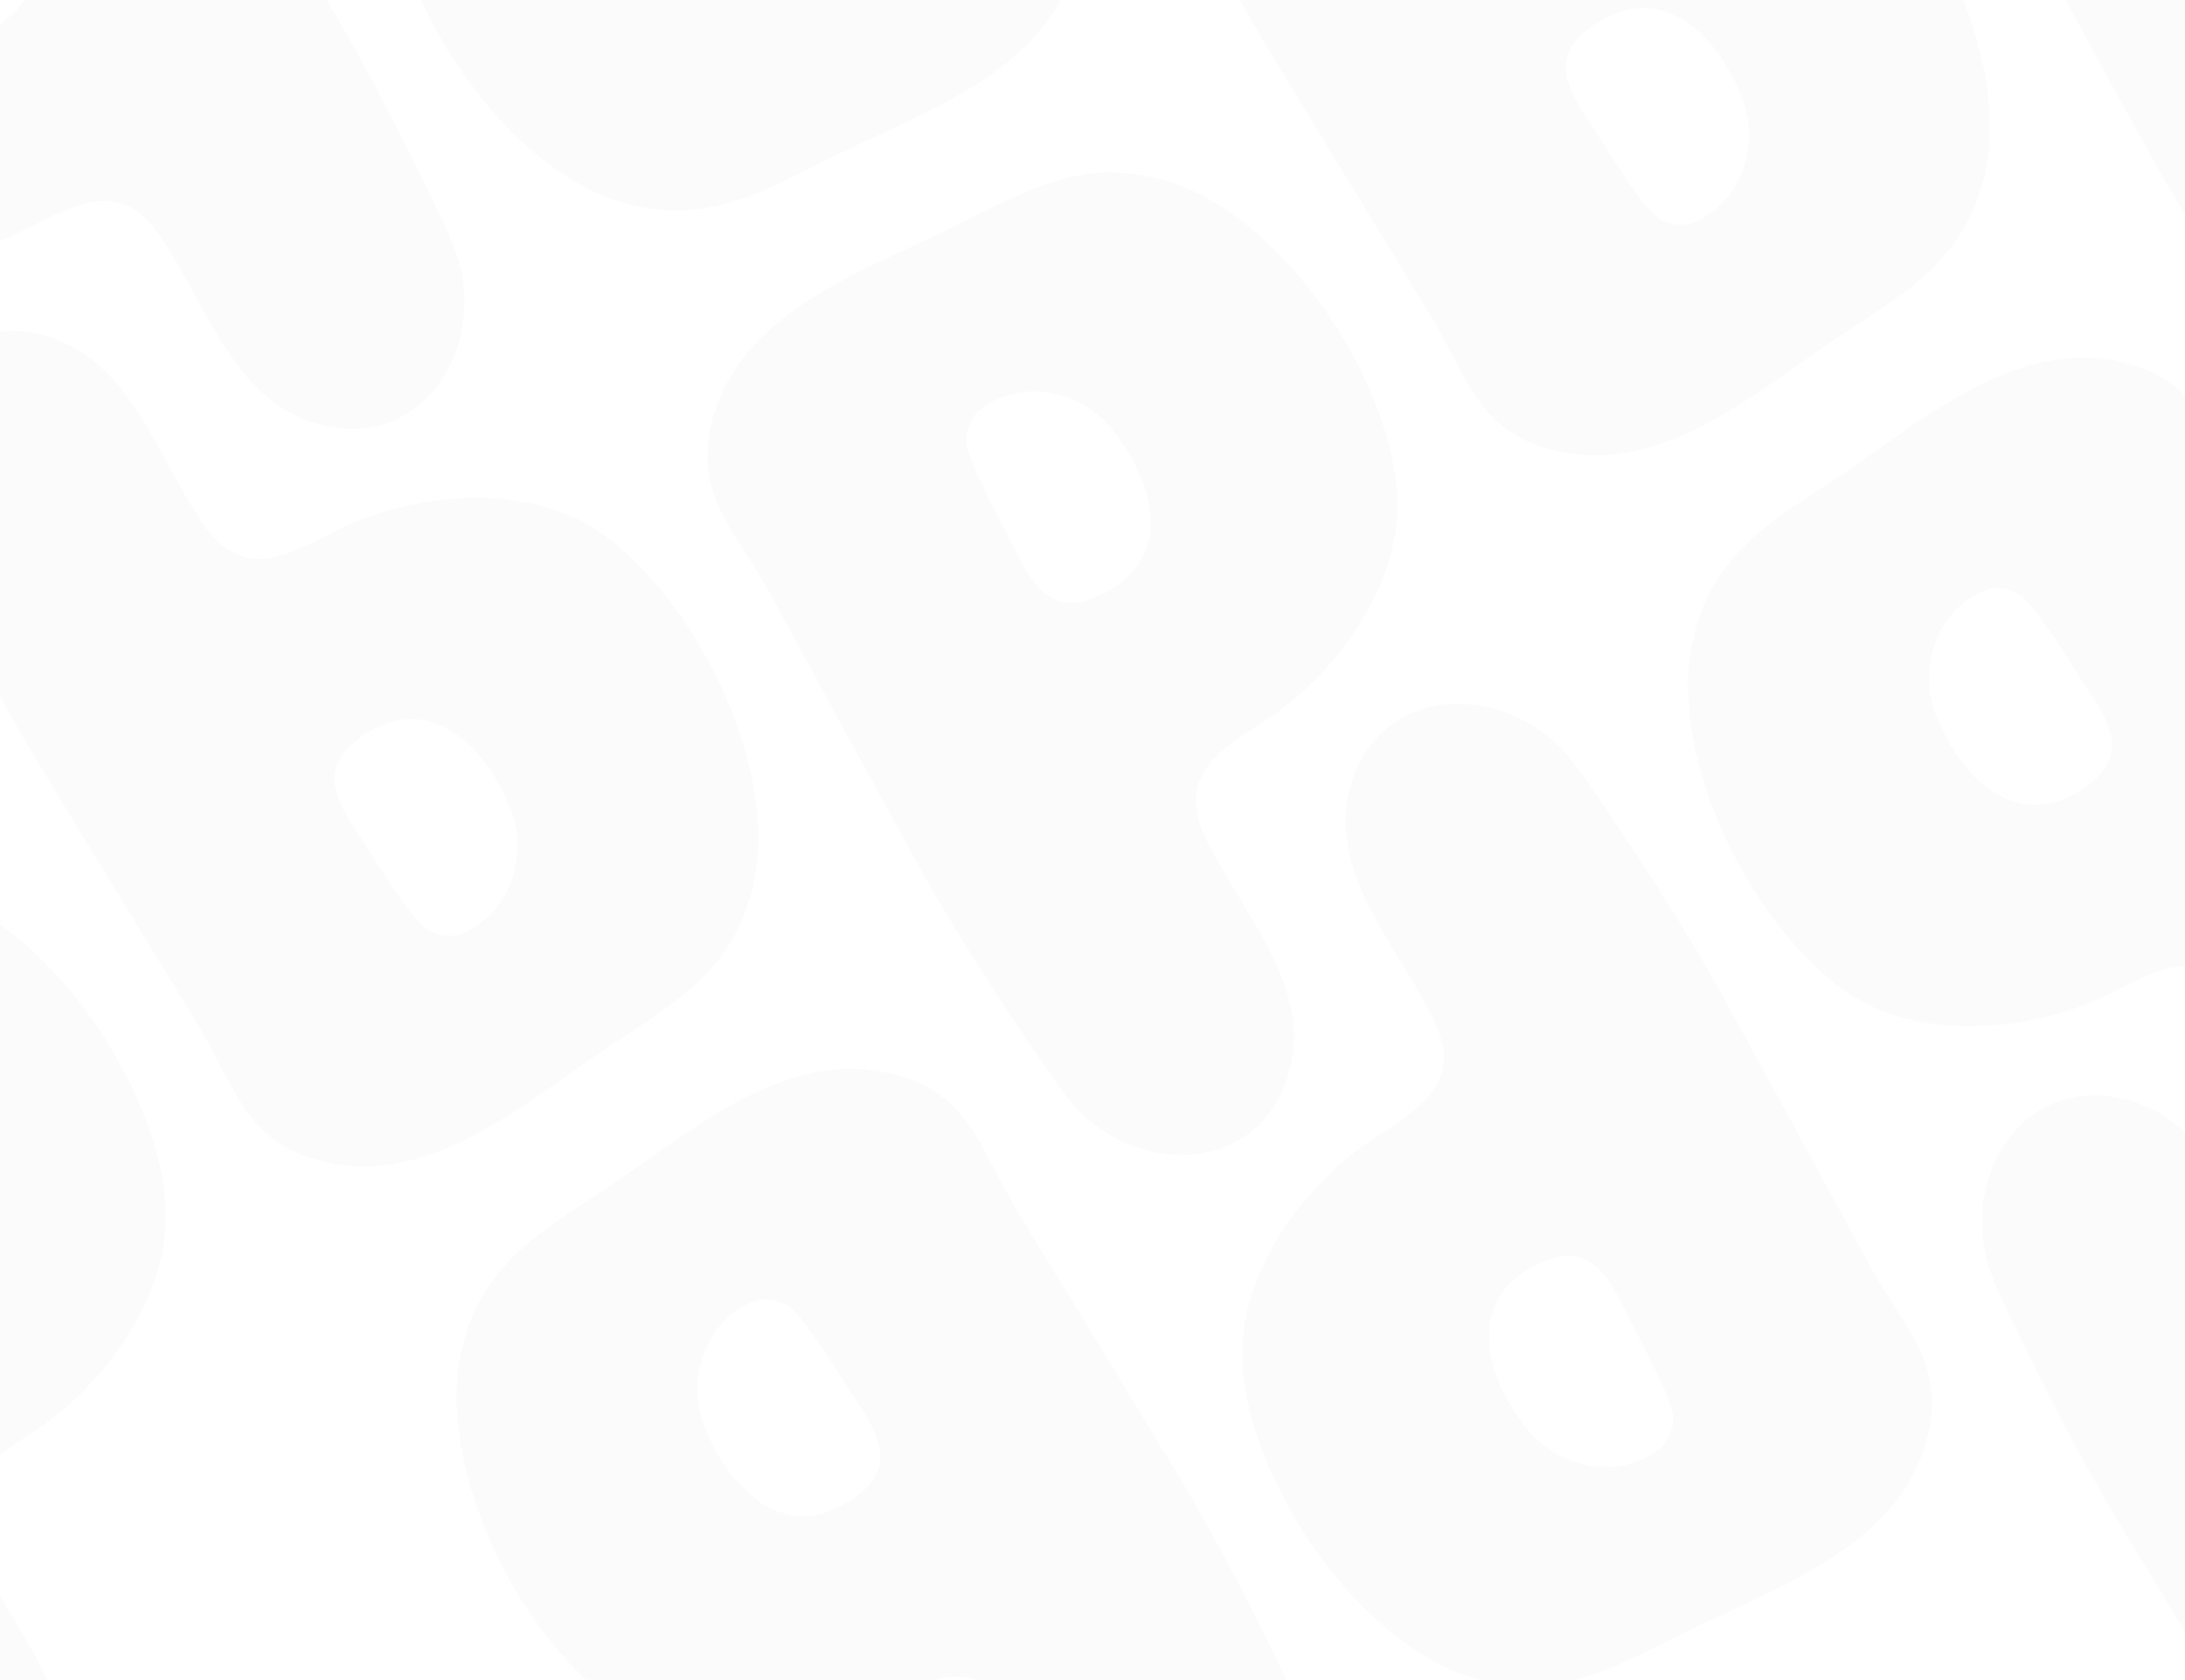 <svg xmlns="http://www.w3.org/2000/svg" width="1440" height="1107" fill="none"><g fill="#282322" opacity=".02"><path d="M850.086 704.075c-17.045 67.858-95.157 72.454-138.96 27.803-9.121-9.3-16.268-20.293-23.638-31.034-27.108-39.602-57.701-86.411-80.842-128.303-33.277-60.194-66.072-120.727-98.953-181.088-24.222-44.402-54.271-68.109-35.731-122.511 21.483-63.046 93.839-89.333 149.097-115.828 52.034-24.94 90.615-52.193 150.585-32.917 74.352 23.942 142.996 127.389 149.014 203.443 4.508 57.137-36.486 116.329-82.019 147.841-28.189 19.471-64.706 36.129-44.936 79.107 22.782 49.475 70.671 96.623 56.409 153.533l-.026-.046Zm-203.548-434.7c-6.441 4.825-10.017 14.081-9.595 21.95.656 11.79 20.406 48.449 26.878 60.938 11.84 22.849 23.485 54.846 56.087 42.169 55.134-21.383 43.119-74.37 12.868-111.85-20.304-25.153-59.169-33.444-86.238-13.207ZM1661.74 235.468c-17.05 67.859-95.16 72.455-138.96 27.803-9.13-9.3-16.27-20.293-23.64-31.034-27.11-39.601-57.7-86.41-80.84-128.302-33.28-60.194-66.08-120.727-98.96-181.088-24.22-44.403-54.27-68.109-35.73-122.511 21.49-63.046 93.84-89.333 149.1-115.828 52.03-24.941 90.61-52.194 150.58-32.917 74.36 23.941 143 127.388 149.02 203.443 4.51 57.137-36.49 116.328-82.02 147.841-28.19 19.47-64.71 36.128-44.94 79.106 22.79 49.475 70.67 96.623 56.41 153.533l-.02-.046Zm-203.55-434.699c-6.44 4.825-10.02 14.08-9.6 21.949.66 11.791 20.41 48.449 26.88 60.938 11.84 22.85 23.49 54.846 56.09 42.17 55.13-21.384 43.12-74.371 12.87-111.85-20.31-25.154-59.17-33.445-86.24-13.207ZM38.433 1172.68c-17.044 67.86-95.156 72.46-138.959 27.81-9.122-9.3-16.268-20.3-23.638-31.04-27.109-39.6-57.702-86.41-80.842-128.3-33.277-60.195-66.073-120.728-98.954-181.089-24.221-44.403-54.27-68.109-35.731-122.511 21.484-63.047 93.839-89.333 149.098-115.828 52.034-24.941 90.615-52.194 150.585-32.917 74.351 23.941 142.996 127.388 149.014 203.443 4.508 57.136-36.487 116.328-82.02 147.841-28.188 19.47-64.705 36.128-44.936 79.111 22.782 49.47 70.671 96.62 56.41 153.53l-.027-.05Zm-203.547-434.697c-6.441 4.825-10.017 14.08-9.595 21.949.656 11.79 20.406 48.449 26.878 60.938 11.839 22.85 23.484 54.846 56.087 42.169 55.134-21.383 43.119-74.37 12.868-111.85-20.305-25.153-59.17-33.444-86.238-13.206ZM208.837 279.071c67.289 19.169 110.326-46.18 93.558-106.441-3.493-12.549-9.44-24.235-15.057-35.988-20.742-43.277-45.983-93.175-70.692-134.162-35.492-58.915-71.517-117.584-107.35-176.24-26.344-43.178-31.85-81.054-88.233-92.2-65.341-12.918-124.284 36.601-174.858 71.208-47.617 32.593-90.509 52.378-103.8 113.953-16.442 76.36 38.824 187.532 101.68 230.771 47.228 32.472 118.986 26.566 169.044 2.889 30.956-14.676 63.64-37.972 90.976.638 31.455 44.467 48.342 109.514 104.759 125.619l-.027-.047ZM-65.85-114.556c7.4-3.165 17.202-1.634 23.806 2.666 9.883 6.463 31.755 41.896 39.335 53.746C11.16-36.466 33.047-10.383 5.767 11.513c-46.085 37.056-85.966.157-103.299-44.78-11.631-30.162.621-67.965 31.682-81.289ZM1581.92 782.89c67.29 19.168 110.32-46.181 93.55-106.441-3.49-12.55-9.44-24.235-15.05-35.988-20.74-43.278-45.99-93.176-70.69-134.163-35.5-58.915-71.52-117.584-107.35-176.24-26.35-43.178-31.85-81.054-88.24-92.199-65.34-12.918-124.28 36.6-174.86 71.208-47.61 32.592-90.5 52.378-103.8 113.952-16.44 76.361 38.83 187.532 101.68 230.771 47.23 32.472 118.99 26.566 169.05 2.89 30.95-14.677 63.64-37.972 90.98.637 31.45 44.467 48.34 109.515 104.75 125.619l-.02-.046Zm-274.69-393.627c7.4-3.166 17.2-1.635 23.81 2.665 9.88 6.463 31.75 41.897 39.33 53.746 13.87 21.678 35.76 47.761 8.48 69.657-46.09 37.056-85.97.157-103.3-44.78-11.63-30.161.62-67.965 31.68-81.288ZM770.269 1251.5c67.289 19.17 110.326-46.18 93.558-106.44-3.494-12.55-9.441-24.24-15.058-35.99-20.741-43.28-45.983-93.18-70.692-134.164-35.491-58.916-71.516-117.584-107.35-176.241-26.343-43.177-31.849-81.054-88.232-92.199-65.341-12.918-124.284 36.601-174.859 71.208-47.616 32.593-90.508 52.378-103.8 113.952-16.441 76.361 38.824 187.534 101.68 230.774 47.228 32.47 118.987 26.56 169.044 2.89 30.957-14.68 63.641-37.98 90.977.63 31.455 44.47 48.342 109.52 104.758 125.62l-.026-.04ZM495.582 857.87c7.399-3.166 17.202-1.635 23.806 2.665 9.883 6.464 31.755 41.897 39.335 53.747 13.869 21.678 35.756 47.761 8.476 69.657-46.086 37.051-85.966.157-103.299-44.781-11.631-30.161.621-67.964 31.682-81.288ZM328.028-451.704c17.044-67.858 95.156-72.454 138.959-27.803 9.122 9.3 16.268 20.293 23.638 31.034 27.109 39.602 57.701 86.411 80.842 128.303 33.277 60.194 66.073 120.727 98.954 181.088 24.221 44.403 54.27 68.109 35.731 122.51-21.484 63.047-93.84 89.334-149.098 115.829-52.034 24.94-90.615 52.193-150.585 32.917C332.118 108.232 263.473 4.785 257.455-71.269c-4.508-57.137 36.486-116.329 82.02-147.841 28.188-19.471 64.705-36.129 44.936-79.107-22.782-49.474-70.672-96.622-56.41-153.533l.027.046Zm203.547 434.7c6.441-4.825 10.017-14.08 9.595-21.95-.656-11.79-20.406-48.449-26.878-60.938-11.839-22.849-23.484-54.846-56.087-42.169-55.134 21.384-43.119 74.37-12.868 111.85 20.304 25.153 59.169 33.445 86.238 13.207Z"/><path d="M889.455 520.723c17.045-67.858 95.157-72.455 138.965-27.803 9.12 9.3 16.26 20.293 23.63 31.034 27.11 39.602 57.7 86.41 80.84 128.303 33.28 60.194 66.08 120.727 98.96 181.088 24.22 44.402 54.27 68.109 35.73 122.51-21.48 63.045-93.84 89.335-149.1 115.825-52.03 24.94-90.61 52.2-150.583 32.92-74.352-23.94-142.996-127.388-149.014-203.442-4.508-57.137 36.486-116.329 82.019-147.842 28.189-19.47 64.706-36.128 44.936-79.106-22.782-49.475-70.671-96.623-56.409-153.533l.026.046ZM1093 955.423c6.44-4.825 10.02-14.081 9.6-21.95-.66-11.79-20.41-48.449-26.88-60.938-11.84-22.85-23.48-54.846-56.09-42.169-55.131 21.383-43.116 74.37-12.87 111.85 20.31 25.153 59.17 33.444 86.24 13.207ZM1701.11 52.116c17.04-67.859 95.16-72.455 138.96-27.803 9.12 9.3 16.27 20.293 23.64 31.034 27.11 39.601 57.7 86.41 80.84 128.302 33.28 60.194 66.07 120.727 98.95 181.088 24.22 44.403 54.27 68.109 35.73 122.511-21.48 63.046-93.84 89.333-149.09 115.828-52.04 24.941-90.62 52.194-150.59 32.917-74.35-23.942-142.99-127.388-149.01-203.443-4.51-57.137 36.48-116.328 82.02-147.841 28.18-19.47 64.7-36.128 44.93-79.107-22.78-49.474-70.67-96.622-56.41-153.532l.03.046Zm203.55 434.699c6.44-4.825 10.01-14.08 9.59-21.949-.65-11.791-20.4-48.45-26.88-60.938-11.84-22.85-23.48-54.846-56.08-42.169-55.14 21.383-43.12 74.369-12.87 111.849 20.3 25.154 59.17 33.445 86.24 13.207ZM842.017-247.116c-67.29-19.169-110.327 46.18-93.558 106.441 3.493 12.549 9.44 24.235 15.057 35.988 20.741 43.277 45.983 93.176 70.692 134.162 35.491 58.916 71.516 117.584 107.35 176.24 26.343 43.178 31.849 81.055 88.232 92.2 65.34 12.918 124.28-36.601 174.86-71.208 47.62-32.593 90.51-52.378 103.8-113.952 16.44-76.361-38.83-187.533-101.68-230.772-47.23-32.472-118.99-26.566-169.05-2.889-30.95 14.676-63.636 37.972-90.972-.638-31.455-44.467-48.342-109.514-104.758-125.618l.027.046ZM1116.7 146.511c-7.4 3.165-17.2 1.634-23.8-2.665-9.89-6.464-31.76-41.897-39.34-53.747-13.87-21.678-35.75-47.76-8.47-69.657 46.08-37.056 85.96-.157 103.3 44.78 11.63 30.162-.63 67.965-31.69 81.289ZM30.364 221.491c-67.29-19.168-110.326 46.181-93.558 106.441 3.493 12.549 9.44 24.235 15.057 35.988 20.742 43.278 45.983 93.176 70.693 134.163 35.49 58.915 71.516 117.584 107.35 176.24 26.343 43.177 31.849 81.054 88.232 92.199 65.341 12.918 124.284-36.6 174.858-71.208 47.617-32.592 90.509-52.378 103.8-113.952 16.442-76.361-38.824-187.532-101.68-230.772-47.228-32.471-118.986-26.565-169.044-2.889-30.956 14.677-63.64 37.972-90.976-.638-31.455-44.467-48.342-109.514-104.758-125.618l.026.046Zm274.687 393.627c-7.399 3.166-17.202 1.635-23.806-2.665-9.883-6.463-31.755-41.897-39.335-53.746-13.869-21.678-35.756-47.762-8.476-69.658 46.085-37.055 85.966-.157 103.299 44.781 11.631 30.161-.621 67.965-31.682 81.288ZM1403.45 725.31c-67.29-19.168-110.33 46.181-93.56 106.442 3.49 12.549 9.44 24.234 15.06 35.988 20.74 43.277 45.98 93.175 70.69 134.16 35.49 58.92 71.51 117.59 107.35 176.24 26.34 43.18 31.85 81.06 88.23 92.2 65.34 12.92 124.28-36.6 174.86-71.21 47.61-32.59 90.51-52.37 103.8-113.95 16.44-76.36-38.83-187.531-101.68-230.77-47.23-32.472-118.99-26.566-169.05-2.89-30.95 14.677-63.64 37.973-90.97-.637-31.46-44.467-48.34-109.514-104.76-125.619l.03.046Zm274.68 393.63c-7.4 3.16-17.2 1.63-23.8-2.67-9.89-6.46-31.76-41.89-39.34-53.74-13.87-21.68-35.75-47.77-8.47-69.661 46.08-37.056 85.96-.157 103.29 44.781 11.64 30.16-.62 67.96-31.68 81.29Z"/></g></svg>